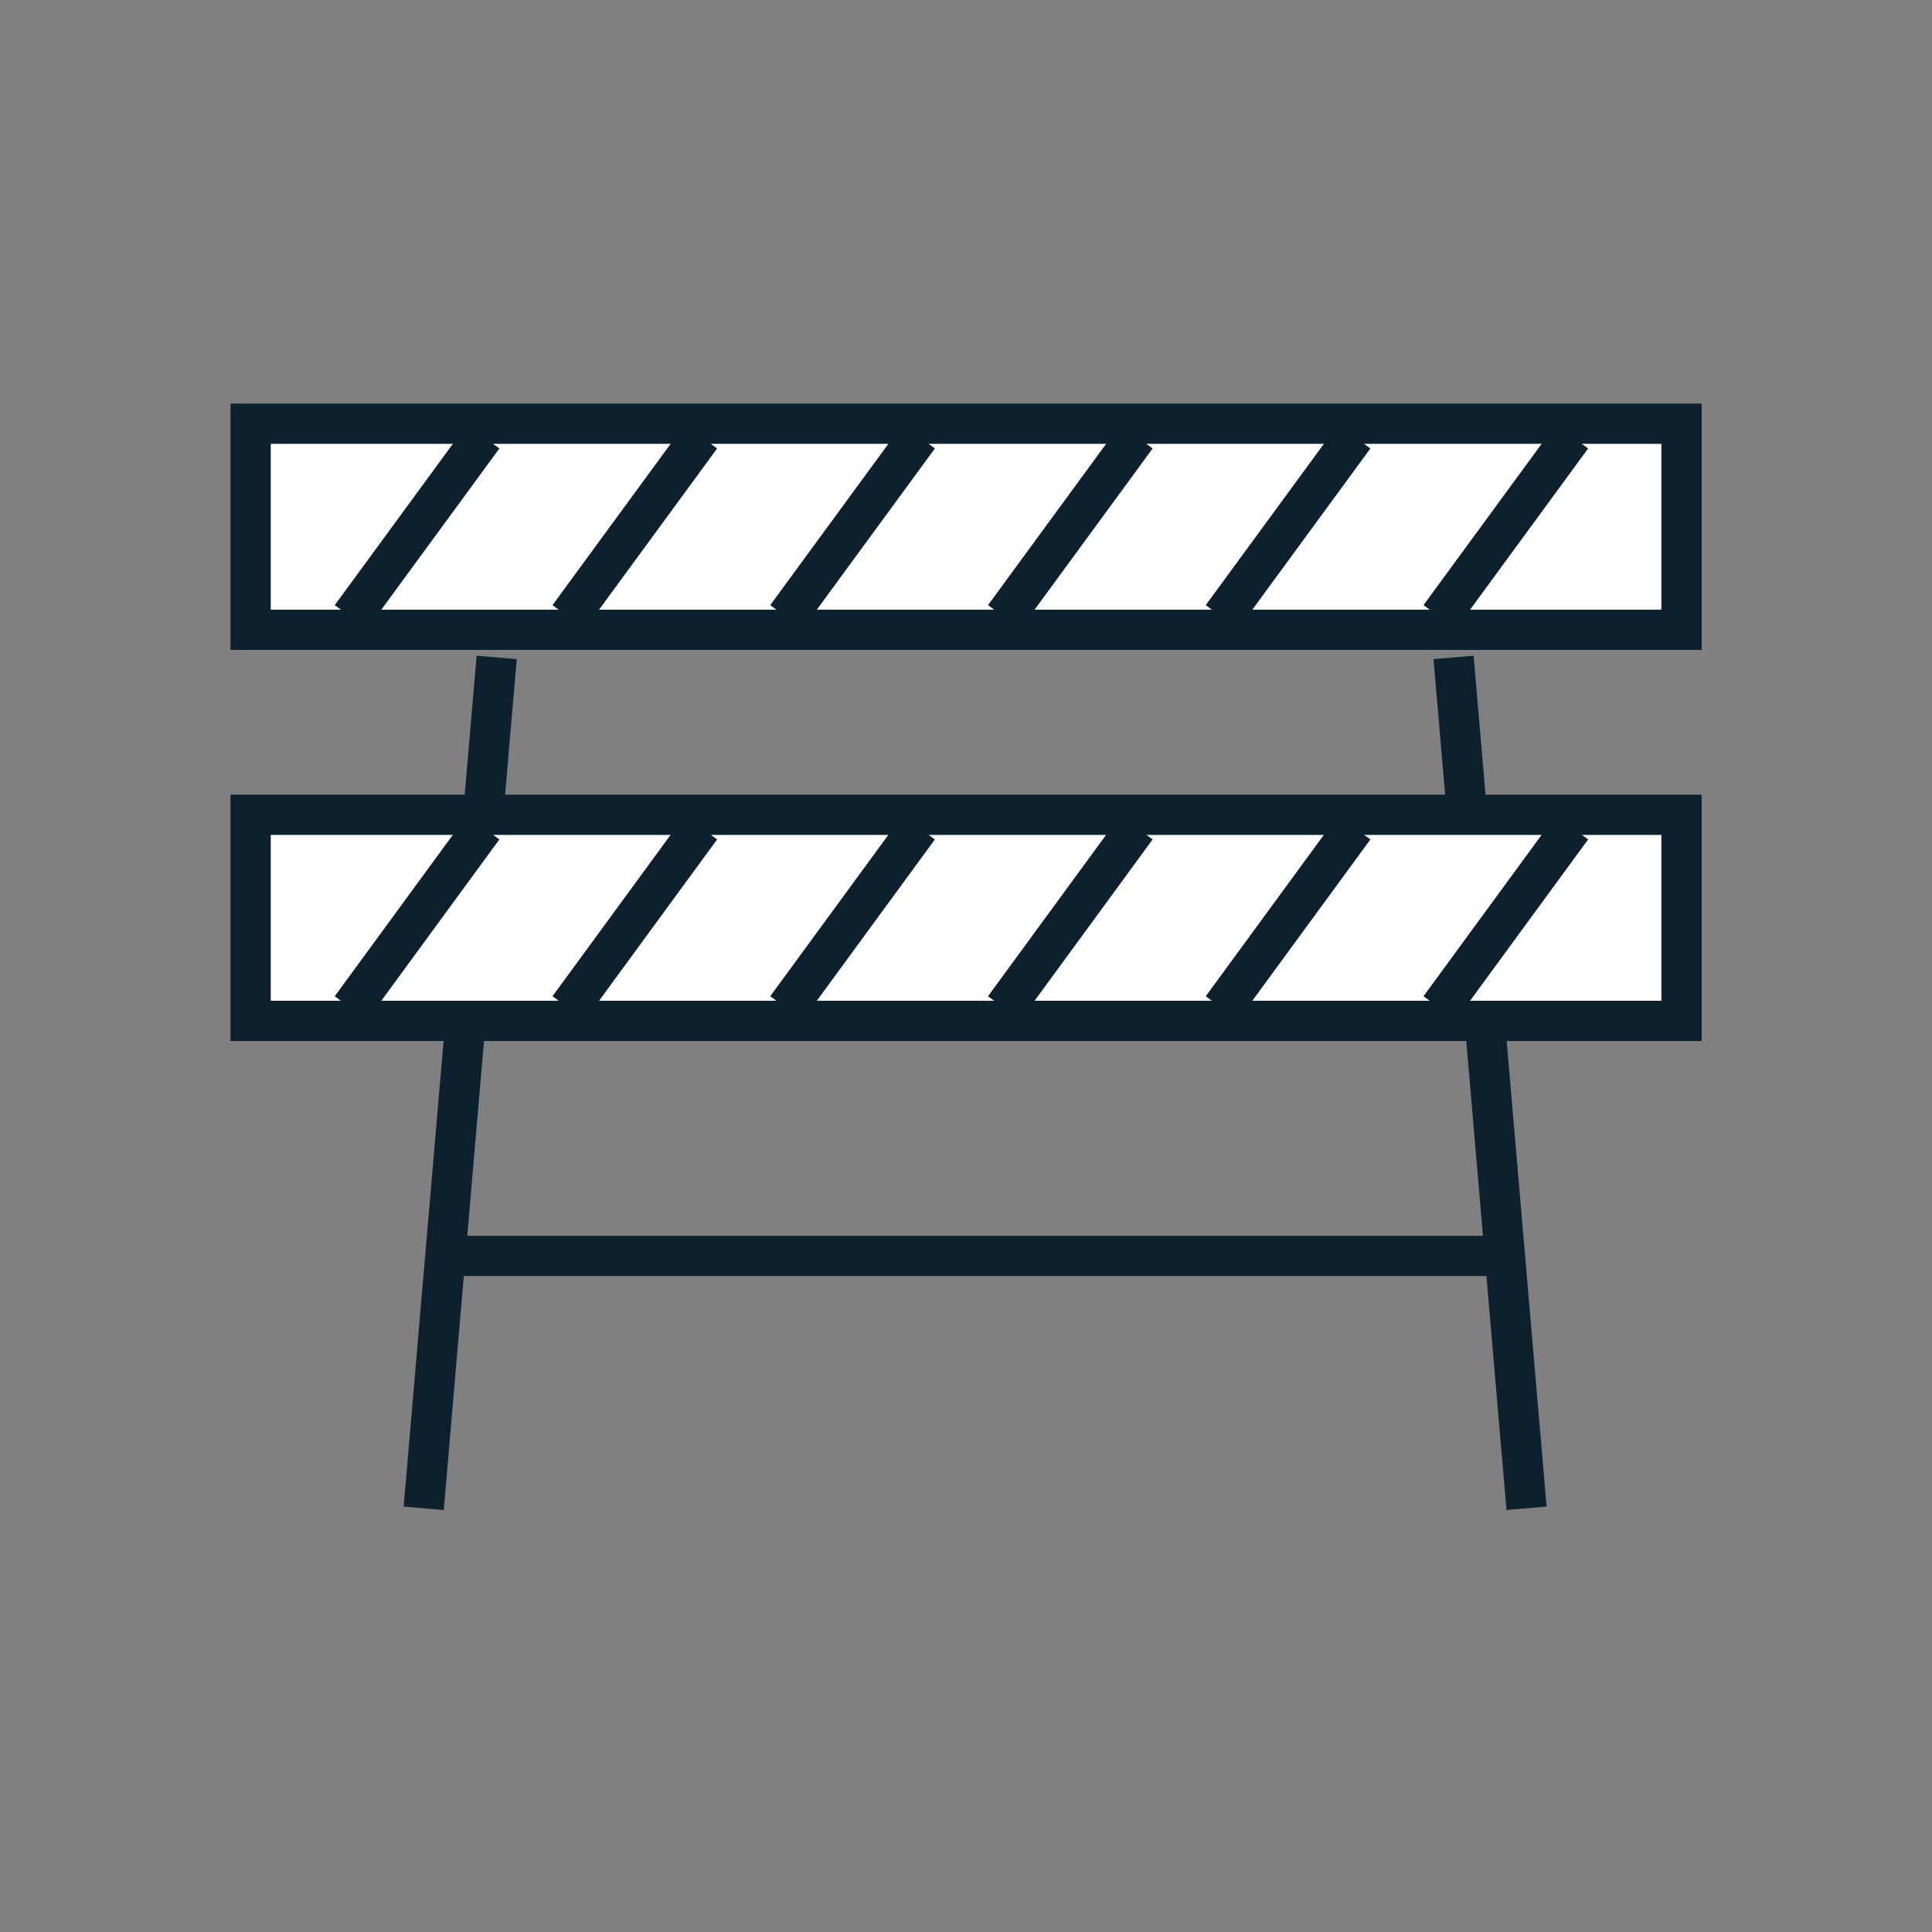 <svg id="Layer_1" data-name="Layer 1" xmlns="http://www.w3.org/2000/svg" viewBox="0 0 144 144"><rect x="0" y="0" width="144" height="144" fill="#808080" stroke="none"/><line x1="37.02" y1="49" x2="31.58" y2="112.42" fill="none" stroke="#0d202e" stroke-miterlimit="10" stroke-width="3"/><line x1="108.34" y1="49" x2="113.78" y2="112.42" fill="none" stroke="#0d202e" stroke-miterlimit="10" stroke-width="3"/><rect x="18.68" y="31.58" width="106.65" height="15.36" fill="#fff" stroke="#0d202e" stroke-miterlimit="10" stroke-width="3"/><rect x="18.68" y="60.73" width="106.65" height="15.36" fill="#fff" stroke="#0d202e" stroke-miterlimit="10" stroke-width="3"/><line x1="33.19" y1="93.61" x2="112.24" y2="93.61" fill="none" stroke="#0d202e" stroke-miterlimit="10" stroke-width="3"/><line x1="36.01" y1="32.54" x2="26.16" y2="45.99" fill="none" stroke="#0d202e" stroke-miterlimit="10" stroke-width="3"/><line x1="52.24" y1="32.54" x2="42.39" y2="45.99" fill="none" stroke="#0d202e" stroke-miterlimit="10" stroke-width="3"/><line x1="68.47" y1="32.54" x2="58.62" y2="45.99" fill="none" stroke="#0d202e" stroke-miterlimit="10" stroke-width="3"/><line x1="84.7" y1="32.54" x2="74.85" y2="45.99" fill="none" stroke="#0d202e" stroke-miterlimit="10" stroke-width="3"/><line x1="100.93" y1="32.54" x2="91.08" y2="45.99" fill="none" stroke="#0d202e" stroke-miterlimit="10" stroke-width="3"/><line x1="117.16" y1="32.54" x2="107.31" y2="45.99" fill="none" stroke="#0d202e" stroke-miterlimit="10" stroke-width="3"/><line x1="36.01" y1="61.68" x2="26.16" y2="75.14" fill="none" stroke="#0d202e" stroke-miterlimit="10" stroke-width="3"/><line x1="52.24" y1="61.68" x2="42.39" y2="75.14" fill="none" stroke="#0d202e" stroke-miterlimit="10" stroke-width="3"/><line x1="68.47" y1="61.68" x2="58.62" y2="75.14" fill="none" stroke="#0d202e" stroke-miterlimit="10" stroke-width="3"/><line x1="84.7" y1="61.68" x2="74.85" y2="75.14" fill="none" stroke="#0d202e" stroke-miterlimit="10" stroke-width="3"/><line x1="100.93" y1="61.68" x2="91.08" y2="75.14" fill="none" stroke="#0d202e" stroke-miterlimit="10" stroke-width="3"/><line x1="117.16" y1="61.68" x2="107.31" y2="75.14" fill="none" stroke="#0d202e" stroke-miterlimit="10" stroke-width="3"/></svg>